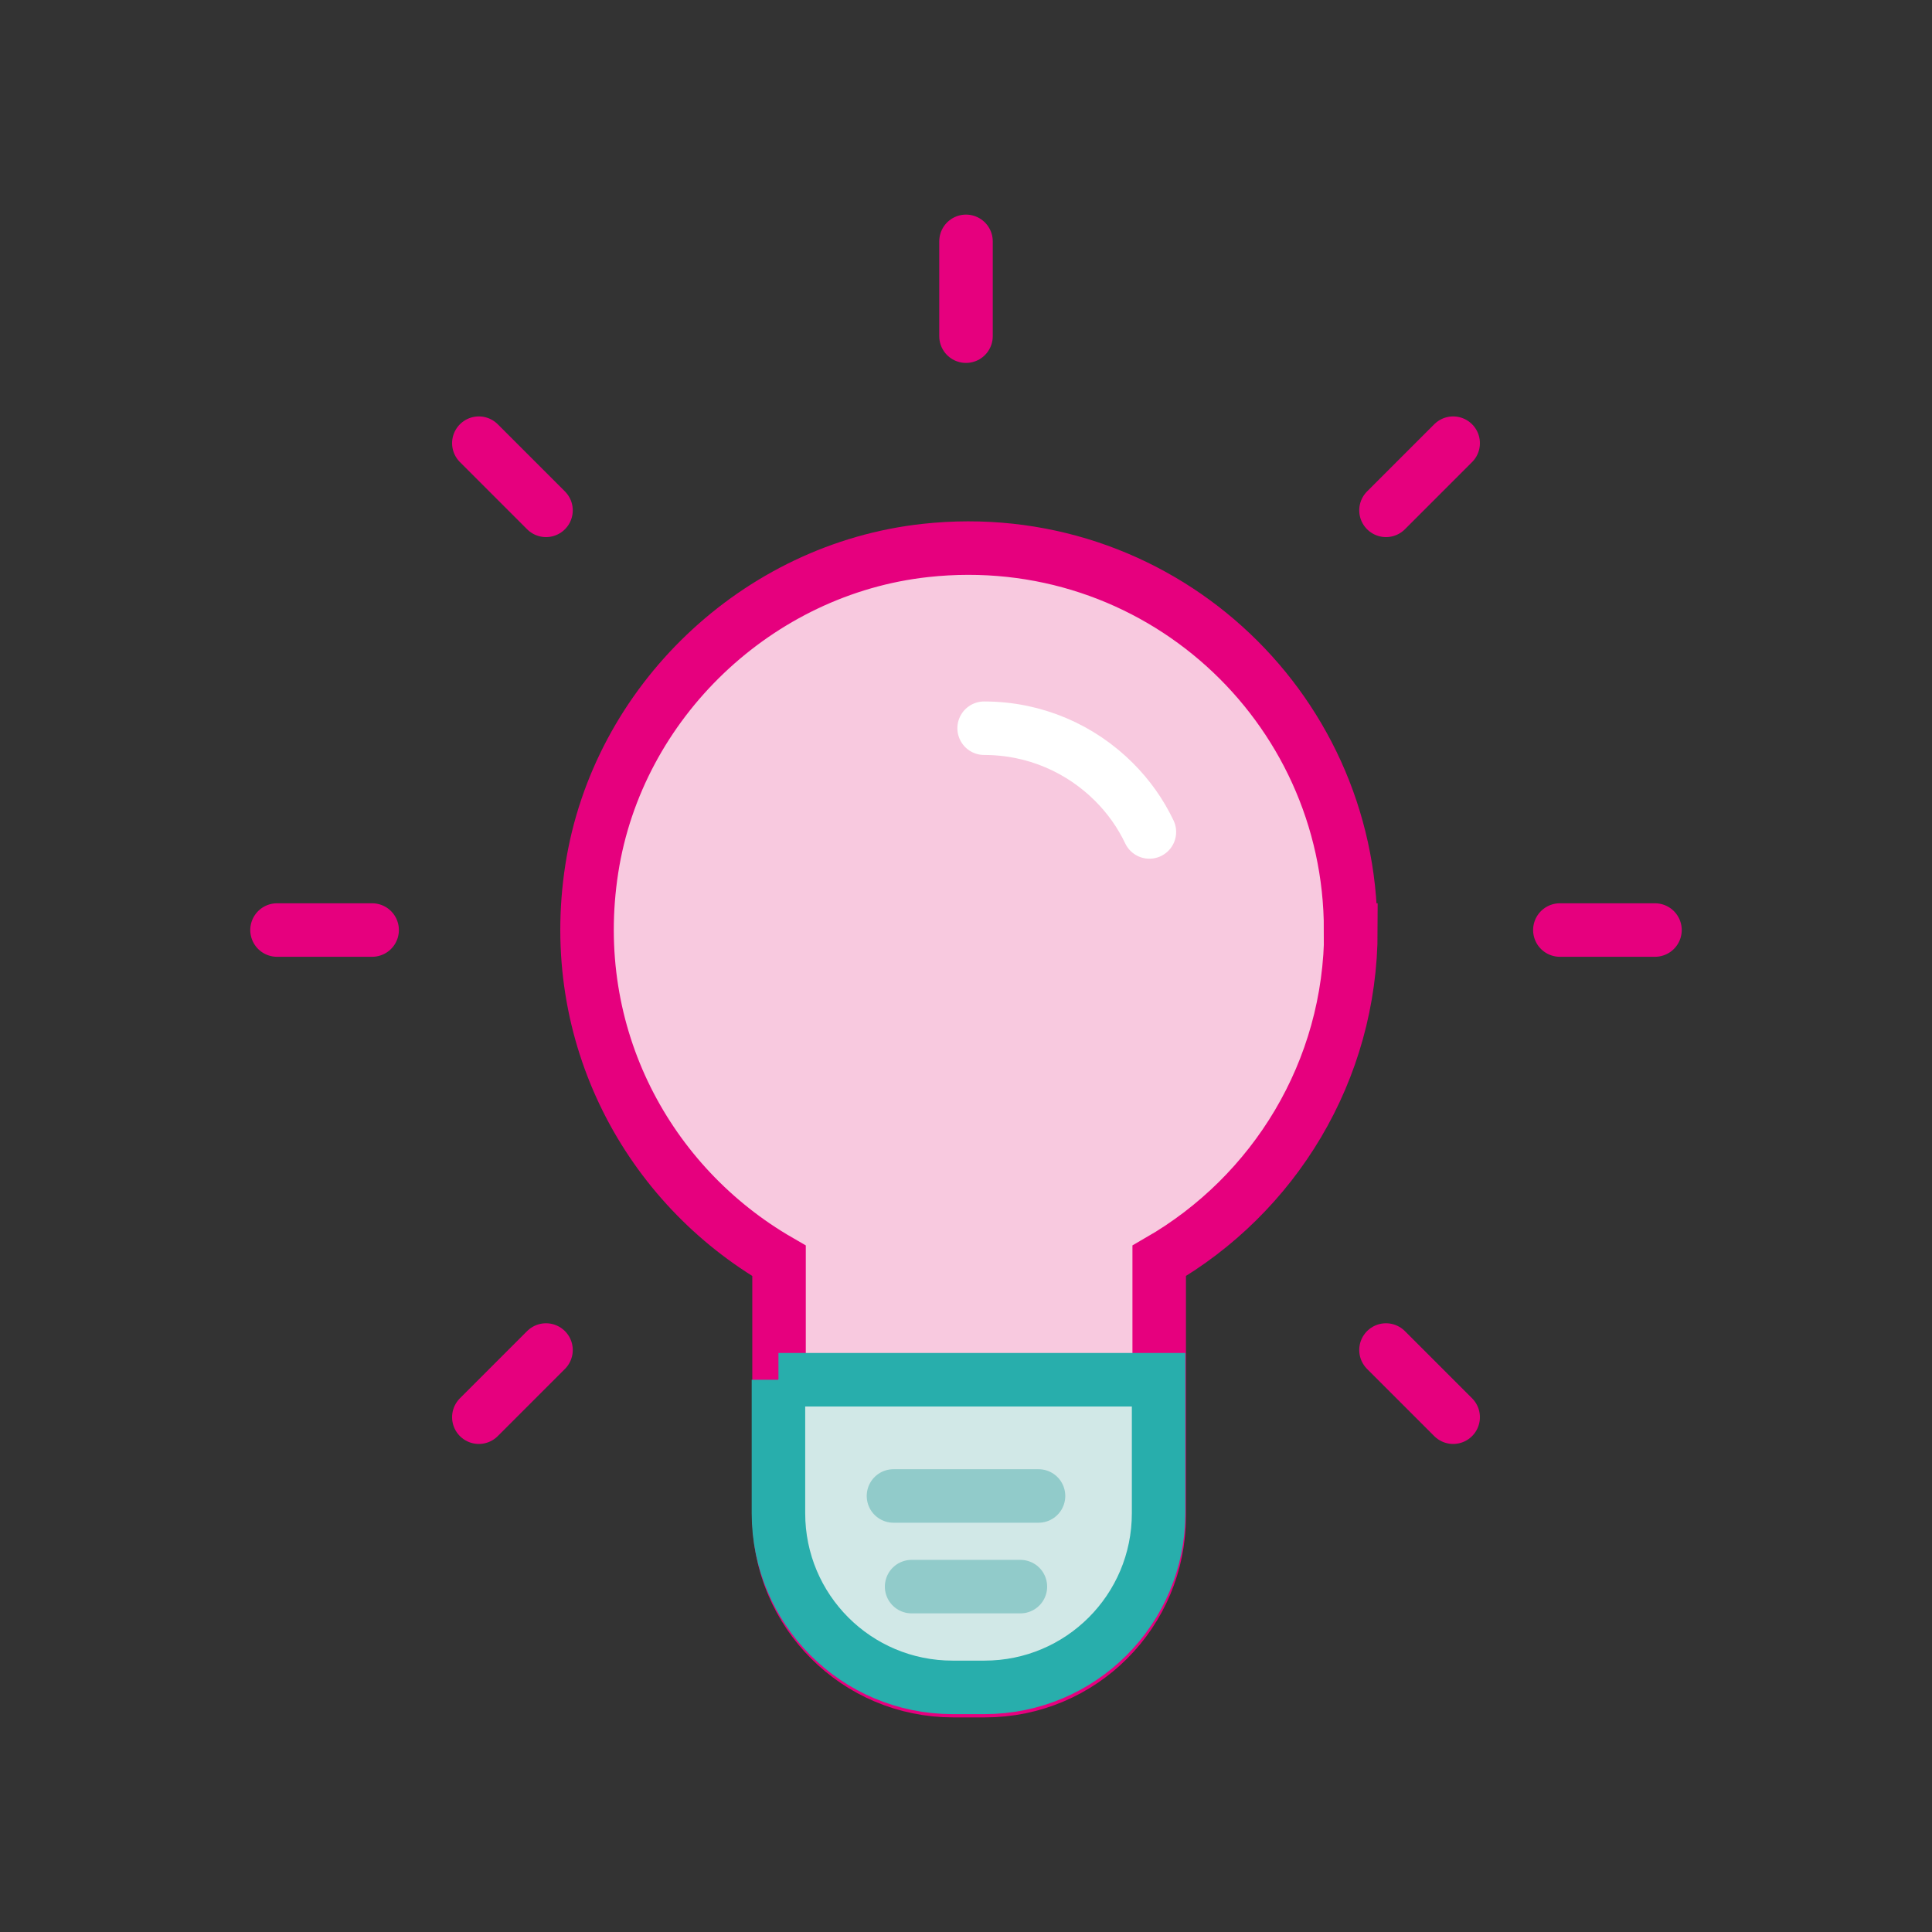 <?xml version="1.0" encoding="UTF-8"?>
<svg id="Layer_1" data-name="Layer 1" xmlns="http://www.w3.org/2000/svg" width="65" height="65" viewBox="0 0 65 65">
  <rect x="0" y="0" width="65" height="65" fill="#333333" stroke="none"/>
  <path d="M45.44,31.29c0-7.58-6.56-13.62-14.31-12.77-5.65,.62-10.35,5.1-11.22,10.71-.87,5.61,1.9,10.65,6.3,13.19v8.6c0,3.24,2.62,5.86,5.86,5.86h1.07c3.24,0,5.86-2.62,5.86-5.86v-8.6c3.85-2.22,6.45-6.37,6.45-11.13Z" fill="#f8c9df" stroke="#e6007e" stroke-linecap="round" stroke-miterlimit="10" stroke-width="1.8"/>
  <path d="M26.19,46.42v4.49c0,3.24,2.62,5.86,5.86,5.86h1.07c3.24,0,5.86-2.62,5.86-5.86v-4.49h-12.79Z" fill="#d1e8e7" stroke="#28aeac" stroke-linecap="round" stroke-miterlimit="10" stroke-width="1.8"/>
  <path d="M33.11,24.5c1.71,0,3.25,.69,4.37,1.81,.49,.49,.89,1.05,1.19,1.68" fill="none" stroke="#fff" stroke-linecap="round" stroke-miterlimit="10" stroke-width="1.8"/>
  <line x1="52.48" y1="31.29" x2="55.68" y2="31.29" fill="none" stroke="#e6007e" stroke-linecap="round" stroke-miterlimit="10" stroke-width="1.8"/>
  <line x1="9.32" y1="31.29" x2="12.52" y2="31.29" fill="none" stroke="#e6007e" stroke-linecap="round" stroke-miterlimit="10" stroke-width="1.8"/>
  <line x1="32.5" y1="11.31" x2="32.5" y2="8.12" fill="none" stroke="#e6007e" stroke-linecap="round" stroke-miterlimit="10" stroke-width="1.8"/>
  <line x1="46.63" y1="17.17" x2="48.89" y2="14.91" fill="none" stroke="#e6007e" stroke-linecap="round" stroke-miterlimit="10" stroke-width="1.8"/>
  <line x1="16.11" y1="47.68" x2="18.37" y2="45.42" fill="none" stroke="#e6007e" stroke-linecap="round" stroke-miterlimit="10" stroke-width="1.8"/>
  <line x1="18.37" y1="17.17" x2="16.11" y2="14.91" fill="none" stroke="#e6007e" stroke-linecap="round" stroke-miterlimit="10" stroke-width="1.8"/>
  <line x1="48.89" y1="47.68" x2="46.63" y2="45.42" fill="none" stroke="#e6007e" stroke-linecap="round" stroke-miterlimit="10" stroke-width="1.8"/>
  <line x1="30.06" y1="50.33" x2="34.94" y2="50.33" fill="none" stroke="#91cbca" stroke-linecap="round" stroke-miterlimit="10" stroke-width="1.8"/>
  <line x1="30.67" y1="53.38" x2="34.33" y2="53.38" fill="none" stroke="#91cbca" stroke-linecap="round" stroke-miterlimit="10" stroke-width="1.8"/>
</svg>